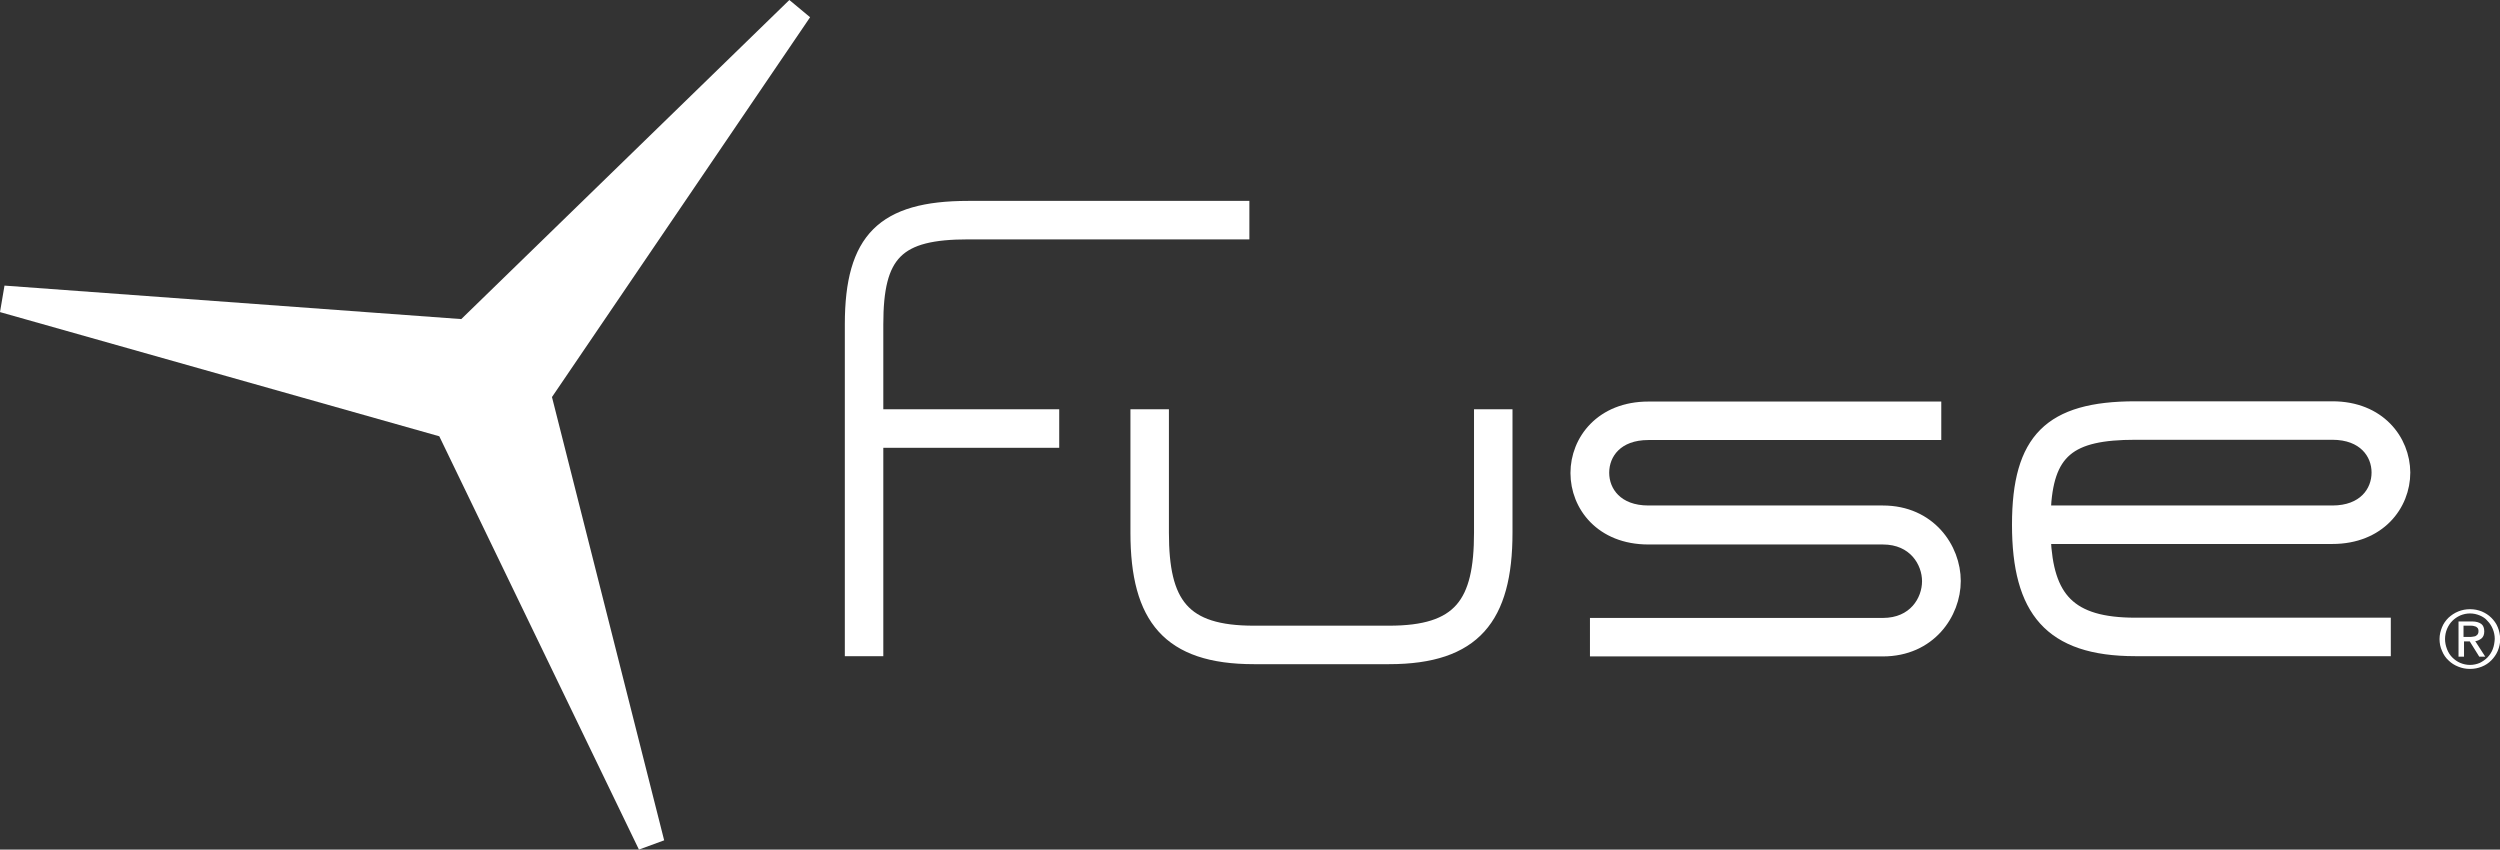 <?xml version="1.0" encoding="utf-8"?>
<!-- Generator: Adobe Illustrator 23.1.0, SVG Export Plug-In . SVG Version: 6.00 Build 0)  -->
<svg version="1.1" xmlns="http://www.w3.org/2000/svg" xmlns:xlink="http://www.w3.org/1999/xlink" x="0px" y="0px"
	 viewBox="0 0 100.05 34" style="enable-background:new 0 0 100.05 34;" xml:space="preserve">
<rect x="0" y="0" width="100.05" height="34" fill="#333333" stroke="none"/>
<style type="text/css">
	.st0{display:none;}
	.st1{display:inline;fill:#0B0204;}
	.st2{display:inline;fill:#ED8B00;}
	.st3{display:inline;}
	.st4{display:inline;fill:#FFFFFF;}
	.st5{fill:#F7921E;}
	.st6{fill:#231F20;}
	.st7{fill:none;stroke:#A1A3A5;stroke-miterlimit:10;}
	.st8{fill:#ED8B00;}
	.st9{fill:#FFFFFF;}
	.st10{fill:#FFFFFF;stroke:#FFFFFF;stroke-width:0.5;}
	.st11{fill:#0A0203;}
	.st12{fill:none;stroke:#231F20;stroke-miterlimit:10;}
</style>
<g id="bkgd" class="st0">
</g>
<g id="logos">
	<polygon class="st9" points="32.42,0.69 31.59,0 18.46,12.77 0.18,11.43 0,12.49 17.58,17.46 25.57,34 26.58,33.63 22.09,15.89 	
		"/>
	<path class="st10" d="M35.1,12.98c0-2.83,0.82-3.65,3.65-3.65h11V8.29h-11c-3.42,0-4.69,1.27-4.69,4.69v13.03h1.04v-8.34h7.04
		v-1.04H35.1V12.98z"/>
	<path class="st10" d="M59.24,21.32c0,2.83-0.82,3.97-3.65,3.97h-5.41c-2.83,0-3.65-1.14-3.65-3.97v-4.69h-1.04v4.69
		c0,3.42,1.27,5.01,4.69,5.01h5.41c3.42,0,4.69-1.59,4.69-5.01v-4.69h-1.04V21.32z"/>
	<path class="st10" d="M75.35,20.48h-9.38c-1.26,0-1.82-0.79-1.82-1.56c0-0.78,0.56-1.56,1.82-1.56h11.47v-1.04H65.97
		c-1.88,0-2.87,1.31-2.87,2.61c0,1.3,0.98,2.61,2.87,2.61h9.38c1.26,0,1.82,0.95,1.82,1.72c0,0.78-0.56,1.72-1.82,1.72H63.88v1.04
		h11.47c1.88,0,2.87-1.47,2.87-2.77C78.22,21.95,77.23,20.48,75.35,20.48z"/>
	<path class="st10" d="M93.34,16.31h-7.88c-3.42,0-4.69,1.27-4.69,4.69c0,3.42,1.27,5.01,4.69,5.01h9.97v-1.04h-9.97
		c-2.65,0-3.53-1.04-3.64-3.45c0.98,0,11.52,0,11.52,0c1.88,0,2.87-1.31,2.87-2.61C96.2,17.62,95.22,16.31,93.34,16.31z
		 M93.34,20.48c0,0-10.54,0-11.52,0c0.1-2.41,0.99-3.13,3.64-3.13h7.88c1.26,0,1.82,0.79,1.82,1.56
		C95.16,19.69,94.6,20.48,93.34,20.48z"/>
	<path class="st9" d="M99.96,25.1c-0.06-0.15-0.15-0.27-0.26-0.38c-0.11-0.11-0.24-0.19-0.38-0.25c-0.15-0.06-0.3-0.09-0.47-0.09
		c-0.17,0-0.32,0.03-0.47,0.09c-0.15,0.06-0.28,0.15-0.39,0.25c-0.11,0.11-0.2,0.23-0.26,0.38c-0.06,0.15-0.1,0.3-0.1,0.47
		c0,0.17,0.03,0.33,0.1,0.48c0.06,0.15,0.15,0.28,0.26,0.38c0.11,0.11,0.24,0.19,0.39,0.25c0.15,0.06,0.3,0.09,0.47,0.09
		c0.17,0,0.32-0.03,0.47-0.09c0.15-0.06,0.27-0.14,0.38-0.25c0.11-0.11,0.2-0.24,0.26-0.38c0.06-0.15,0.1-0.31,0.1-0.48
		C100.05,25.4,100.02,25.24,99.96,25.1z M99.76,25.98c-0.05,0.13-0.12,0.23-0.21,0.33c-0.09,0.09-0.19,0.16-0.31,0.22
		c-0.12,0.05-0.25,0.08-0.39,0.08c-0.14,0-0.27-0.03-0.39-0.08c-0.12-0.05-0.23-0.13-0.32-0.22c-0.09-0.09-0.16-0.2-0.21-0.33
		c-0.05-0.13-0.08-0.26-0.08-0.41c0-0.14,0.03-0.28,0.08-0.4c0.05-0.12,0.12-0.23,0.21-0.32c0.09-0.09,0.19-0.16,0.32-0.22
		c0.12-0.05,0.25-0.08,0.39-0.08c0.14,0,0.27,0.03,0.39,0.08c0.12,0.05,0.23,0.12,0.31,0.22c0.09,0.09,0.16,0.2,0.21,0.32
		c0.05,0.12,0.08,0.26,0.08,0.4C99.83,25.72,99.81,25.85,99.76,25.98z"/>
	<path class="st9" d="M99.31,25.55c0.07-0.06,0.11-0.15,0.11-0.28c0-0.14-0.04-0.24-0.12-0.3s-0.2-0.1-0.37-0.1h-0.54v1.41h0.22
		v-0.61h0.23l0.38,0.61h0.24l-0.4-0.62C99.15,25.65,99.23,25.61,99.31,25.55z M98.82,25.49h-0.23v-0.45h0.29
		c0.04,0,0.07,0,0.11,0.01c0.04,0.01,0.07,0.02,0.1,0.03c0.03,0.02,0.05,0.04,0.07,0.06c0.02,0.03,0.03,0.07,0.03,0.11
		c0,0.06-0.01,0.1-0.03,0.13c-0.02,0.03-0.05,0.05-0.08,0.07c-0.03,0.02-0.07,0.02-0.12,0.03C98.92,25.49,98.87,25.49,98.82,25.49z"
		/>
</g>
</svg>
